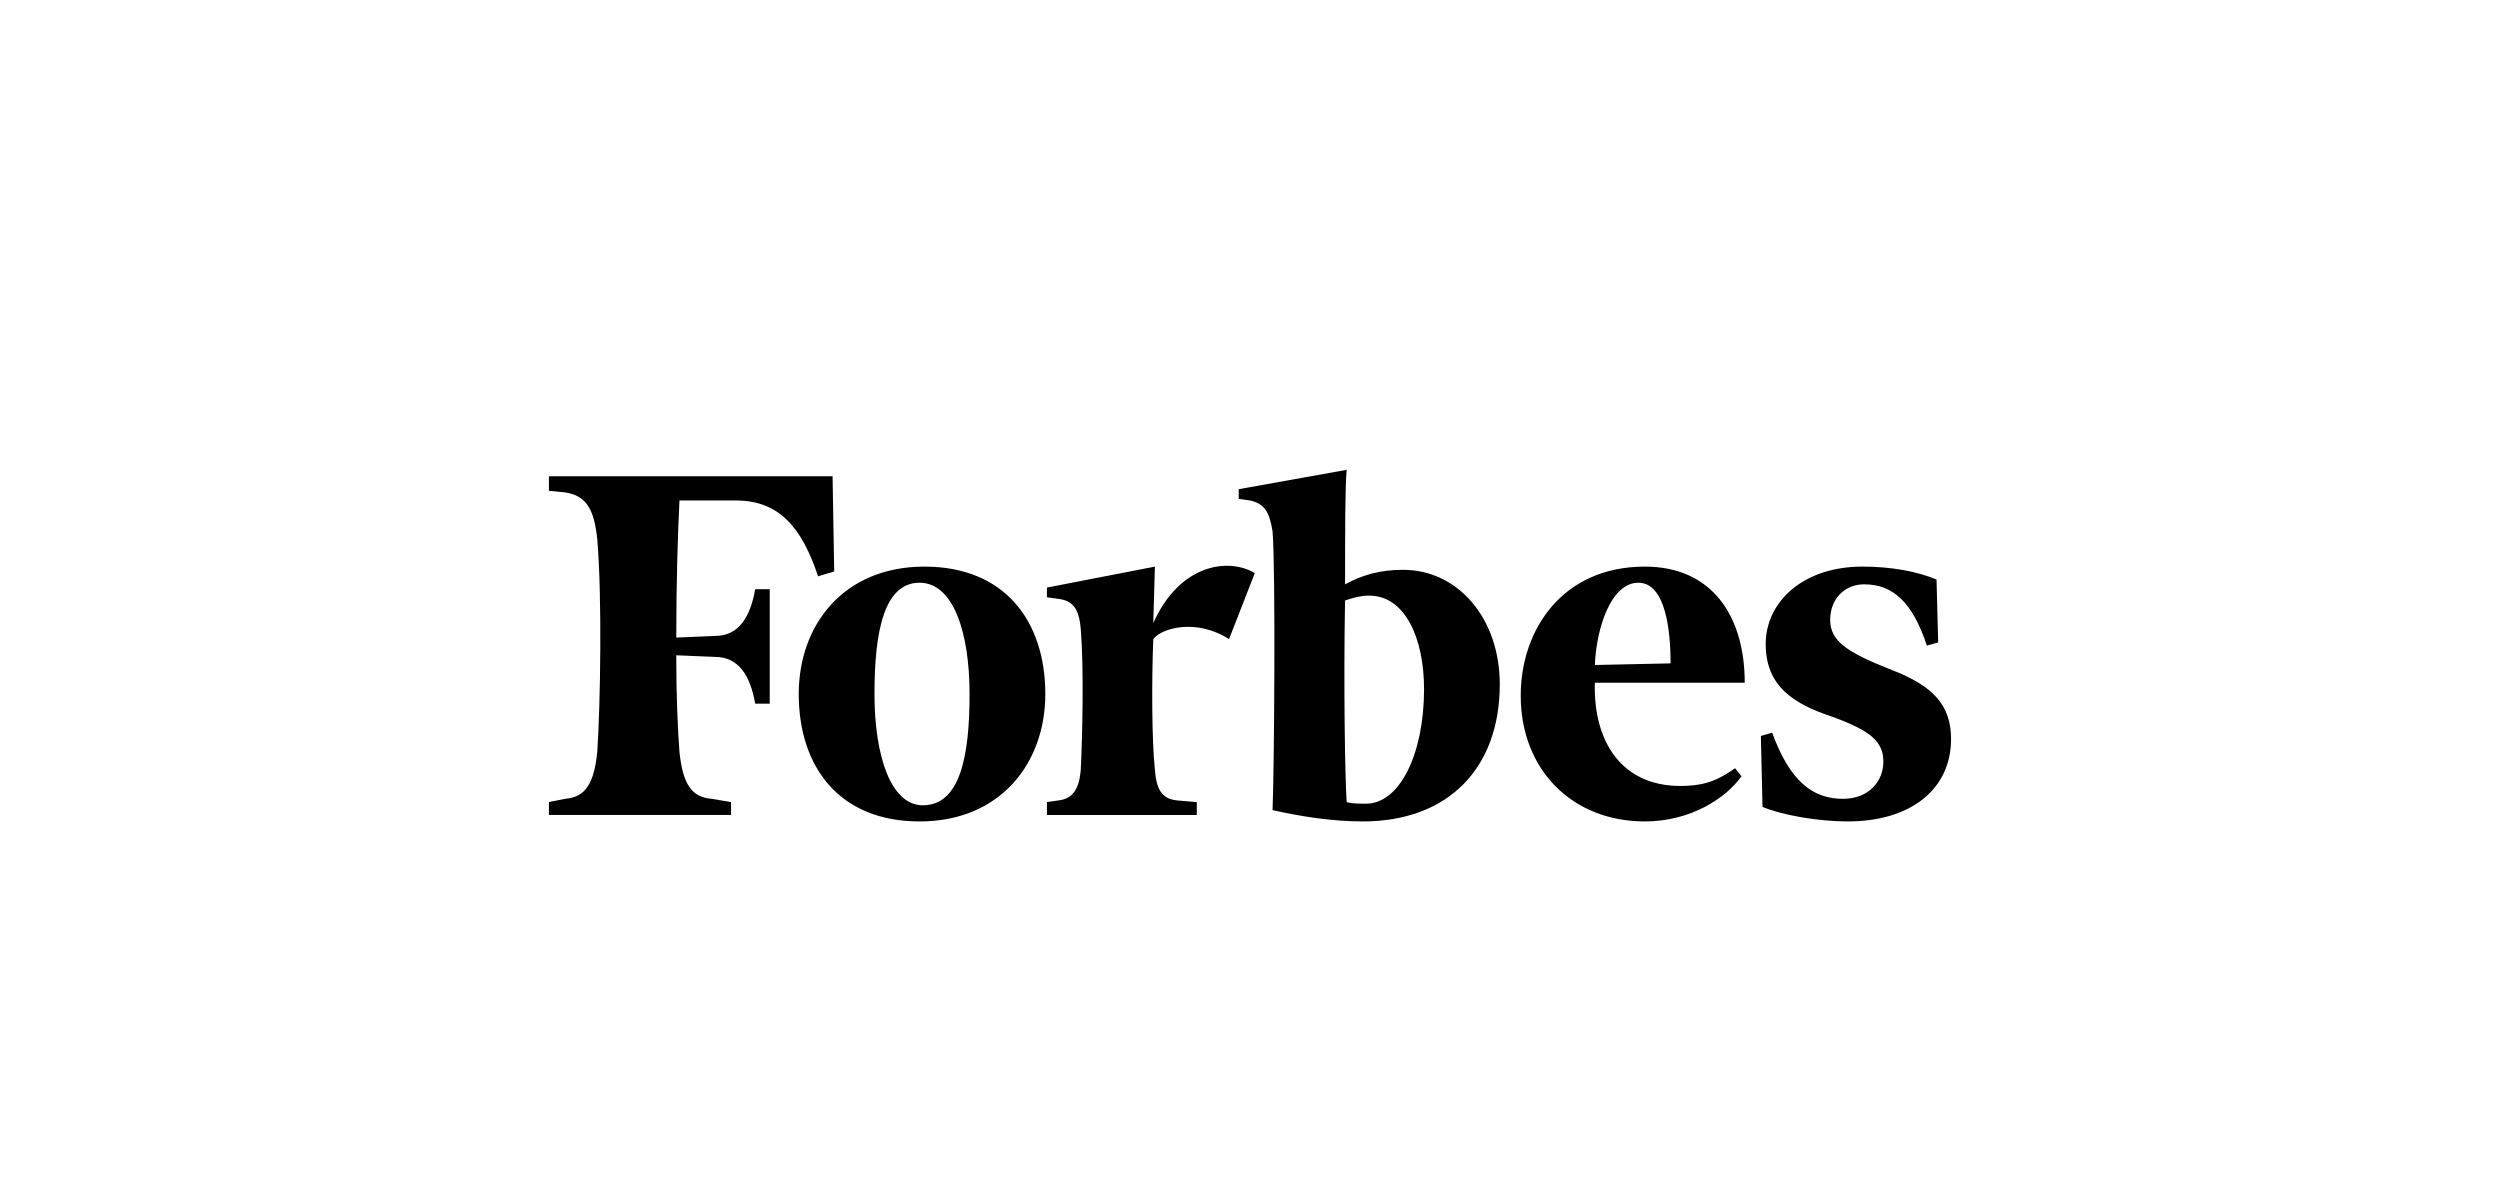 <svg width="262" height="125" viewBox="0 0 262 125" fill="none" xmlns="http://www.w3.org/2000/svg">
<g clip-path="url(#clip0_12130_52849)">
<g clip-path="url(#clip1_12130_52849)">
<path d="M147.043 59.717C144.679 59.717 142.822 60.225 140.964 61.238C140.964 55.83 140.964 50.929 141.134 49.239L129.817 51.267V52.281L130.999 52.45C132.518 52.787 133.027 53.632 133.362 55.661C133.702 59.717 133.531 81.352 133.362 84.902C136.402 85.578 139.611 86.086 142.821 86.086C151.773 86.086 157.177 80.508 157.177 71.718C157.177 64.789 152.786 59.717 147.043 59.717ZM143.159 84.225C142.483 84.225 141.637 84.225 141.132 84.058C140.962 81.692 140.795 71.718 140.962 62.929C141.976 62.591 142.651 62.422 143.496 62.422C147.214 62.422 149.241 66.816 149.241 72.224C149.24 78.987 146.706 84.225 143.159 84.225ZM87.254 49.915H57.528V51.435L59.218 51.604C61.412 51.942 62.258 53.294 62.594 56.505C63.102 62.59 62.933 73.578 62.594 78.815C62.257 82.027 61.413 83.549 59.218 83.716L57.528 84.056V85.407H76.614V84.056L74.587 83.716C72.391 83.548 71.547 82.027 71.209 78.815C71.04 76.617 70.871 73.067 70.871 68.674L74.924 68.843C77.458 68.843 78.639 70.871 79.146 73.743H80.667V61.746H79.146C78.638 64.62 77.458 66.647 74.924 66.647L70.872 66.817C70.872 61.07 71.04 55.662 71.21 52.45H77.121C81.682 52.45 84.046 55.323 85.735 60.395L87.424 59.887L87.254 49.915Z" fill="black"/>
<path d="M96.882 59.38C105.327 59.38 109.549 65.127 109.549 72.732C109.549 80 104.82 86.087 96.374 86.087C87.93 86.087 83.708 80.339 83.708 72.732C83.708 65.465 88.436 59.38 96.882 59.38ZM96.374 61.07C92.659 61.07 91.645 66.141 91.645 72.732C91.645 79.155 93.335 84.394 96.713 84.394C100.595 84.394 101.61 79.324 101.61 72.732C101.61 66.31 99.923 61.07 96.374 61.07ZM159.372 72.902C159.372 65.972 163.762 59.38 172.377 59.38C179.469 59.38 182.848 64.62 182.848 71.549H167.139C166.97 77.803 170.01 82.367 176.091 82.367C178.794 82.367 180.144 81.693 181.835 80.509L182.51 81.353C180.82 83.719 177.105 86.087 172.377 86.087C164.775 86.086 159.372 80.678 159.372 72.902ZM167.139 69.691L175.079 69.521C175.079 66.141 174.57 61.07 171.701 61.07C168.83 61.07 167.308 65.802 167.139 69.691ZM202.948 60.733C200.922 59.886 198.22 59.38 195.181 59.38C188.932 59.38 185.046 63.098 185.046 67.493C185.046 71.888 187.915 73.747 191.973 75.099C196.194 76.619 197.377 77.803 197.377 79.831C197.377 81.86 195.856 83.718 193.153 83.718C189.946 83.718 187.579 81.86 185.722 76.788L184.54 77.128L184.71 84.564C186.736 85.409 190.451 86.086 193.661 86.086C200.248 86.086 204.471 82.704 204.471 77.465C204.471 73.915 202.613 71.888 198.222 70.197C193.491 68.338 191.804 67.155 191.804 64.957C191.804 62.76 193.326 61.238 195.353 61.238C198.392 61.238 200.418 63.098 201.941 67.662L203.121 67.324L202.948 60.733ZM131.505 60.056C128.634 58.368 123.567 59.211 120.865 65.297L121.033 59.381L109.718 61.578V62.592L110.9 62.761C112.421 62.931 113.095 63.775 113.265 65.973C113.603 70.03 113.434 77.13 113.265 80.679C113.095 82.705 112.421 83.719 110.9 83.889L109.718 84.059V85.411H125.424V84.059L123.398 83.889C121.71 83.719 121.202 82.705 121.033 80.679C120.695 77.466 120.695 71.044 120.865 66.987C121.709 65.803 125.424 64.79 128.802 66.987L131.505 60.056Z" fill="black"/>
</g>
</g>
<defs>
<clipPath id="clip0_12130_52849">
<rect width="262" height="125" fill="white"/>
</clipPath>
<clipPath id="clip1_12130_52849">
<rect width="262" height="125" fill="white"/>
</clipPath>
</defs>
</svg>
